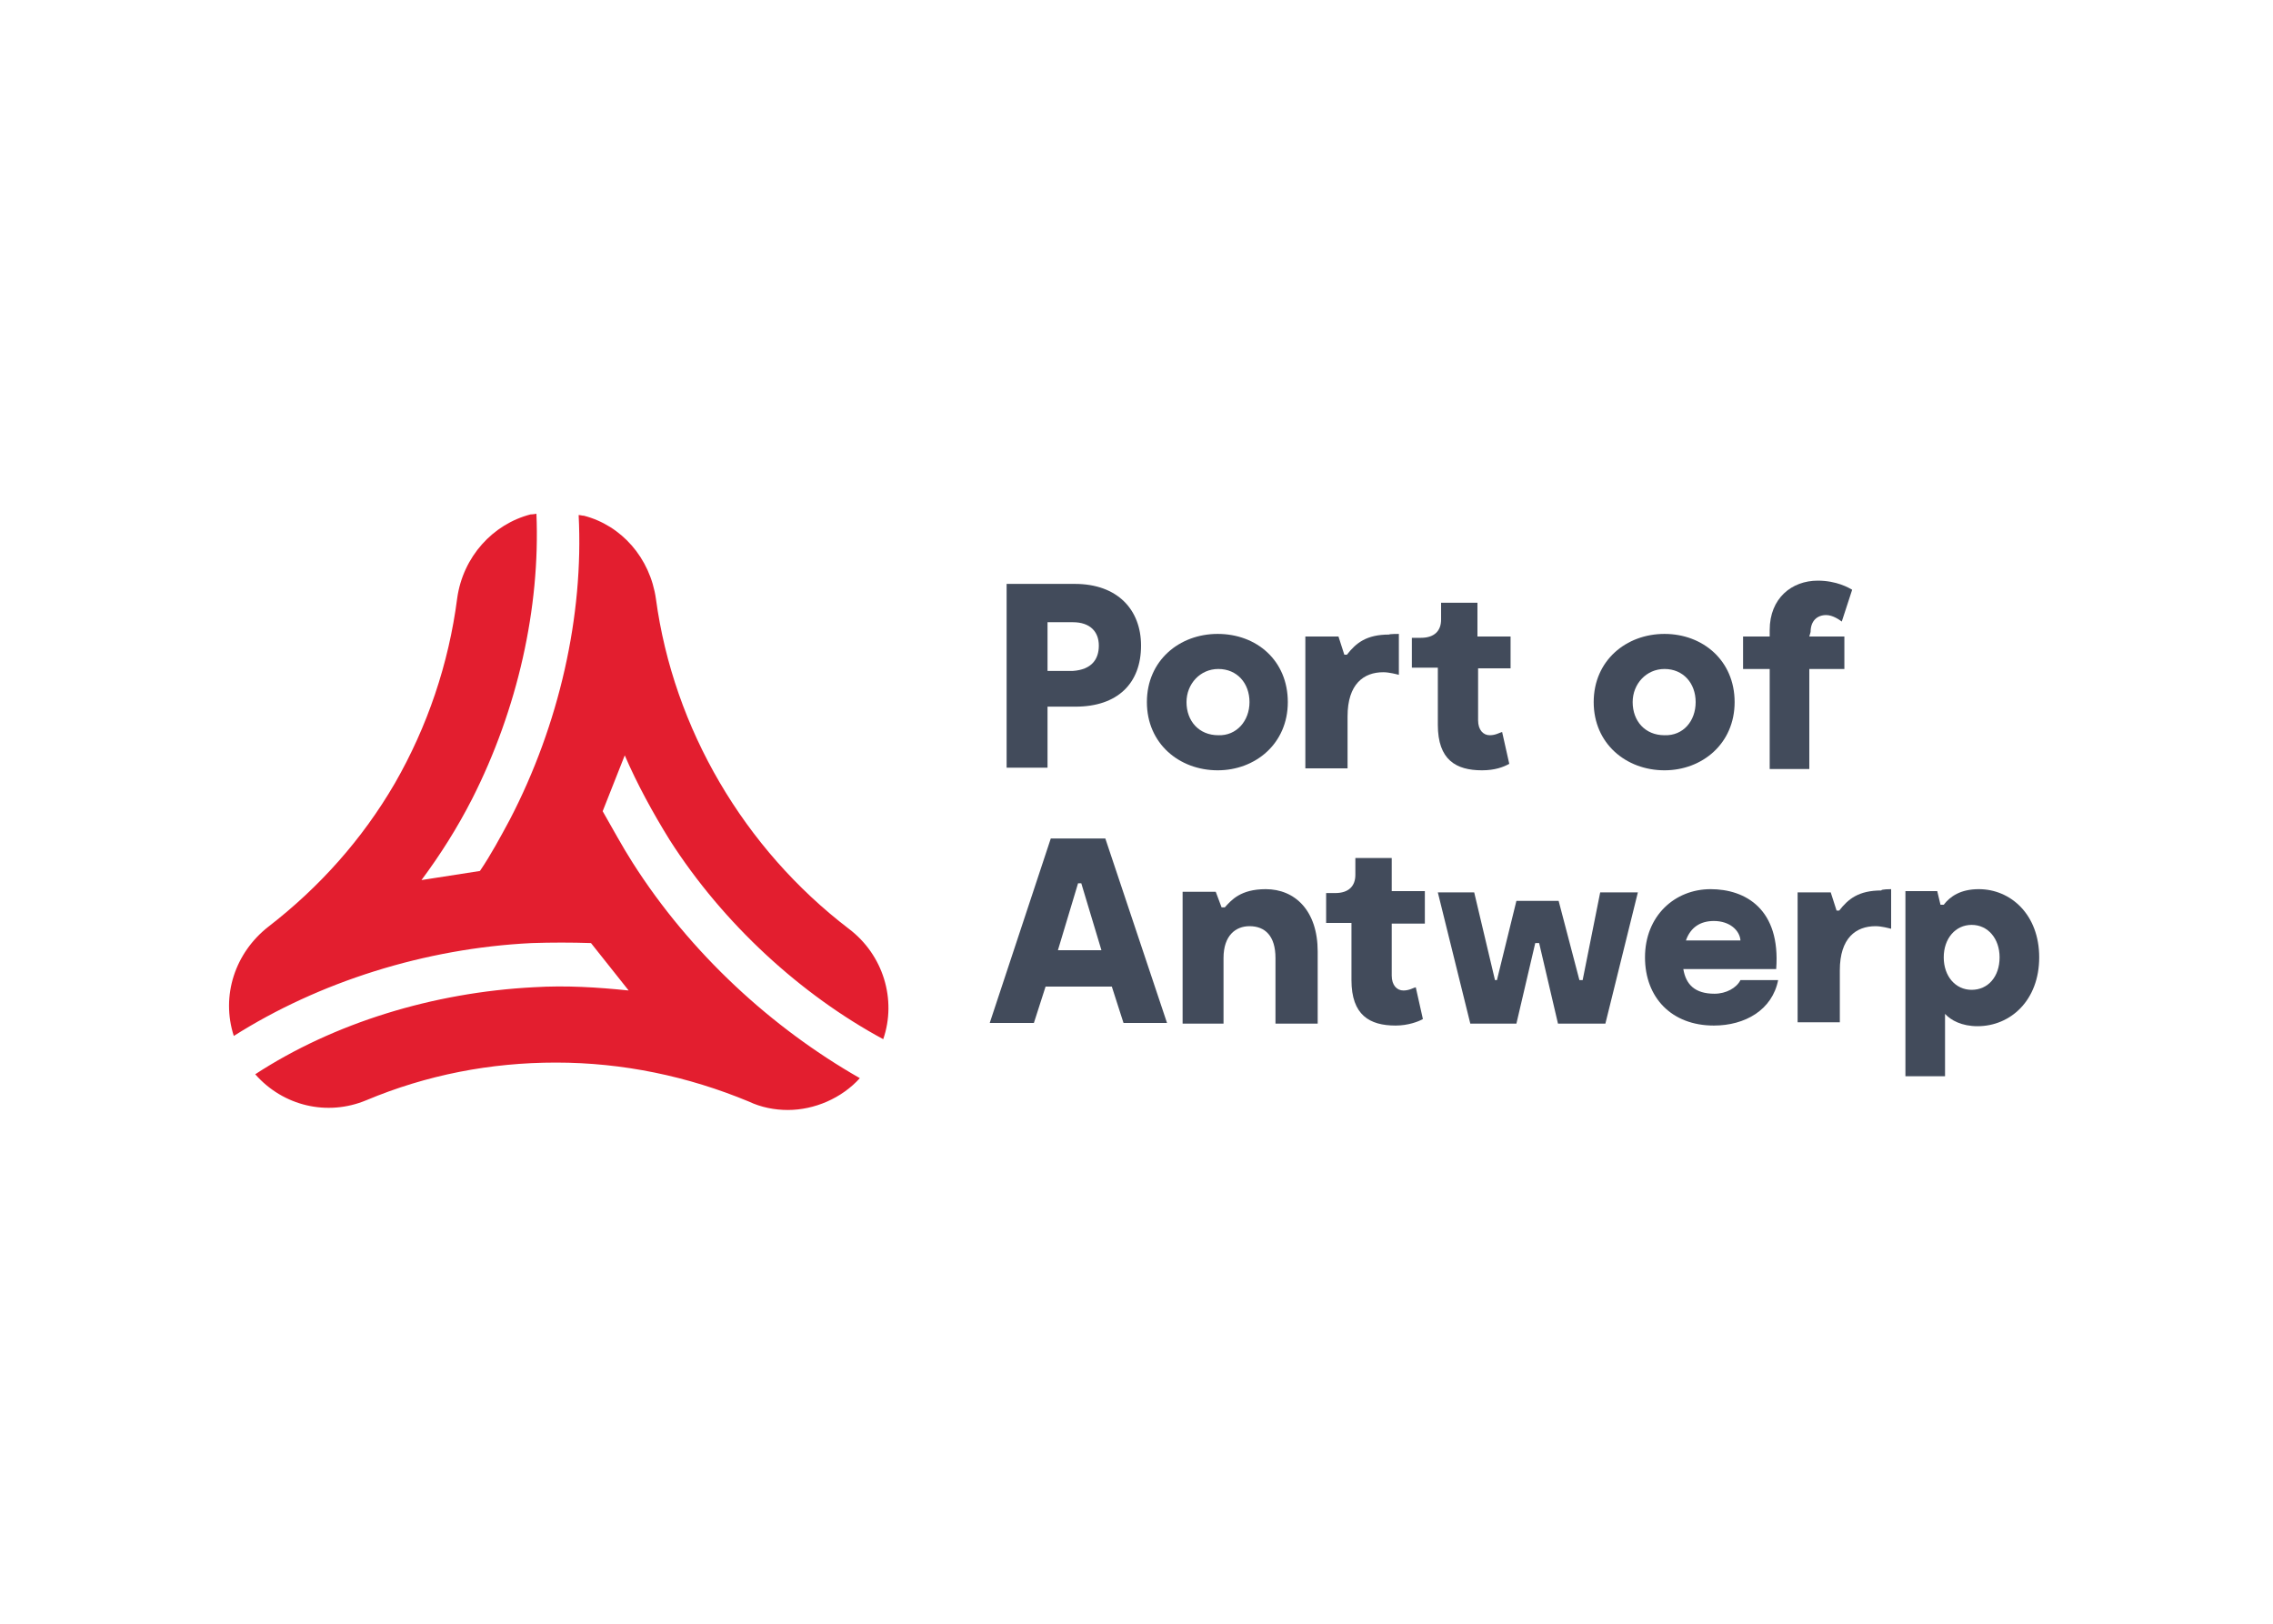 <?xml version="1.0" encoding="utf-8"?>
<!-- Generator: Adobe Illustrator 24.0.1, SVG Export Plug-In . SVG Version: 6.00 Build 0)  -->
<svg version="1.1" id="Layer_1" xmlns="http://www.w3.org/2000/svg" xmlns:xlink="http://www.w3.org/1999/xlink" x="0px" y="0px"
	 width="350px" height="250px" viewBox="0 0 350 250" style="enable-background:new 0 0 350 250;" xml:space="preserve">
<style type="text/css">
	.st0{fill:#424B5B;}
	.st1{fill:#E31E2F;}
</style>
<g>
	<path class="st0" d="M175.7,99.4c0,5.8-3.6,9.4-10.1,9.4h-4.3v9.4H155V89.9h10.5C172.1,89.9,175.7,93.9,175.7,99.4 M169.2,99.4
		c0-2.1-1.3-3.6-4-3.6h-3.9v7.5h3.9C168.1,103.1,169.2,101.5,169.2,99.4"/>
	<path class="st0" d="M176.6,108.1c0-6.4,5-10.5,10.9-10.5c6,0,10.8,4.1,10.8,10.5s-5,10.5-10.8,10.5
		C181.6,118.6,176.6,114.5,176.6,108.1 M192.4,108.1c0-2.9-1.9-5.1-4.8-5.1c-2.8,0-4.9,2.3-4.9,5.1c0,2.9,1.9,5.1,4.9,5.1
		C190.4,113.3,192.4,111,192.4,108.1"/>
	<path class="st0" d="M215.4,97.6v6.3c-0.4-0.1-1.5-0.4-2.4-0.4c-3,0-5.5,1.8-5.5,6.8v8H201V98h5.1l0.9,2.8h0.4
		c1.4-1.8,3-3.1,6.5-3.1C213.9,97.6,215.4,97.6,215.4,97.6z"/>
	<path class="st0" d="M228.2,118.6c-4,0-6.8-1.6-6.8-7v-8.8h-4v-4.6h1.4c2.1,0,3.1-1.1,3.1-2.8v-2.6h5.6V98h5.1v4.9h-5v8
		c0,1.5,0.8,2.3,1.8,2.3c0.9,0,1.5-0.4,1.9-0.5l1.1,4.9C231.5,118.1,230.2,118.6,228.2,118.6"/>
	<path class="st0" d="M245.4,108.1c0-6.4,5-10.5,10.9-10.5s10.8,4.1,10.8,10.5s-5,10.5-10.8,10.5
		C250.4,118.6,245.4,114.5,245.4,108.1 M261.1,108.1c0-2.9-1.9-5.1-4.8-5.1c-2.8,0-4.9,2.3-4.9,5.1c0,2.9,1.9,5.1,4.9,5.1
		C259.2,113.3,261.1,111,261.1,108.1"/>
	<path class="st0" d="M278.6,98h5.4v5h-5.4v15.4h-6.1V103h-4.1v-5h4.1v-1c0-4.9,3.4-7.6,7.4-7.6c2.9,0,4.8,1.1,5.3,1.4l-1.6,4.9
		c-0.4-0.3-1.4-1-2.4-1c-1.4,0-2.4,0.9-2.4,2.6L278.6,98L278.6,98z"/>
	<path class="st0" d="M171.2,151.9H161l-1.8,5.6h-6.8l9.4-28.4h8.4l9.5,28.4H173L171.2,151.9z M169.6,146.3l-3.1-10.3H166l-3.1,10.3
		H169.6z"/>
	<path class="st0" d="M202.9,146.5v11.1h-6.5v-10.1c0-3.4-1.6-4.9-4-4.9c-2.1,0-4,1.4-4,4.9v10.1h-6.3v-20.3h5.1l0.9,2.4h0.5
		c1-1.1,2.4-2.8,6.3-2.8C199.4,136.9,202.9,140.2,202.9,146.5"/>
	<path class="st0" d="M214.9,157.9c-4,0-6.8-1.6-6.8-7v-8.8h-3.9v-4.6h1.4c2.1,0,3.1-1.1,3.1-2.8v-2.6h5.6v5.1h5.1v5h-5.1v8
		c0,1.5,0.8,2.3,1.8,2.3c0.9,0,1.5-0.4,1.9-0.5l1.1,4.9C218.4,157.3,216.8,157.9,214.9,157.9"/>
	<polygon class="st0" points="252.2,137.4 247.2,157.6 239.9,157.6 237,145.2 236.4,145.2 233.5,157.6 226.4,157.6 221.4,137.4 
		227,137.4 230.2,150.9 230.5,150.9 233.5,138.7 240,138.7 243.2,150.9 243.7,150.9 246.4,137.4 	"/>
	<path class="st0" d="M273.8,150.9c-0.9,4.6-5.1,7-9.9,7c-6.5,0-10.6-4.3-10.6-10.5c0-6.4,4.6-10.5,10.1-10.5
		c5.4,0,10.8,3.1,10.1,12.3h-14.3c0.4,2.4,1.8,3.8,4.8,3.8c1.8,0,3.4-0.9,4-2.1H273.8L273.8,150.9z M259.6,144.8h8.4
		c-0.1-1.5-1.6-3-4.1-3C261.8,141.8,260.3,142.8,259.6,144.8"/>
	<path class="st0" d="M291.2,136.9v6.1c-0.4-0.1-1.5-0.4-2.4-0.4c-3,0-5.5,1.8-5.5,6.8v8h-6.5v-20h5.1l0.9,2.8h0.4
		c1.4-1.8,3-3.1,6.5-3.1C289.6,136.9,291.2,136.9,291.2,136.9z"/>
	<path class="st0" d="M314,147.4c0,6.6-4.4,10.6-9.5,10.6c-2.4,0-4.1-0.9-5-1.9v9.6h-6.1v-28.5h4.9l0.5,2.1h0.5
		c1-1.3,2.6-2.4,5.4-2.4C309.6,136.9,314,140.8,314,147.4 M307.9,147.4c0-2.9-1.8-5-4.3-5s-4.3,2.1-4.3,5s1.8,5,4.3,5
		S307.9,150.4,307.9,147.4"/>
	<path class="st1" d="M97.4,132.8c-1.6-2.5-3.1-5.3-4.6-7.9l3.4-8.6c1.9,4.4,4.3,8.8,6.9,13c8.3,13,20.3,23.9,32.9,30.7
		c2.1-6.1,0-13-5.3-17c-16.1-12.3-27-30.8-29.7-50.8c-0.9-6.3-5.3-11.3-11.1-12.8c-0.3,0-0.5-0.1-0.8-0.1c0.8,15.5-3,32.3-10.6,46.9
		c-1.4,2.6-2.9,5.4-4.6,7.9l-9,1.4c2.9-3.9,5.5-8,7.8-12.5c7-13.8,10.5-29.4,9.9-43.9c-0.5,0.1-0.9,0.1-0.9,0.1
		c-5.8,1.5-10.4,6.5-11.3,12.9c-1.3,10.1-4.6,19.8-9.6,28.5c-5,8.6-11.6,16-19.5,22.1c-5.1,4-7.3,10.6-5.3,16.8
		c13.1-8.3,29.4-13.5,45.9-14.3c3-0.1,6.1-0.1,9.1,0l5.8,7.3c-4.9-0.5-9.6-0.8-14.6-0.5c-15.5,0.8-30.8,5.5-42.9,13.4
		c4.3,4.9,11.1,6.5,17.1,4c9.3-3.9,19.1-5.8,29.2-5.8c10.3,0,20.3,2.1,29.7,6c1.9,0.9,4,1.3,6,1.3c4.1,0,8.3-1.8,11.1-4.9
		C118.9,158.3,106.3,146.8,97.4,132.8"/>
</g>
</svg>
